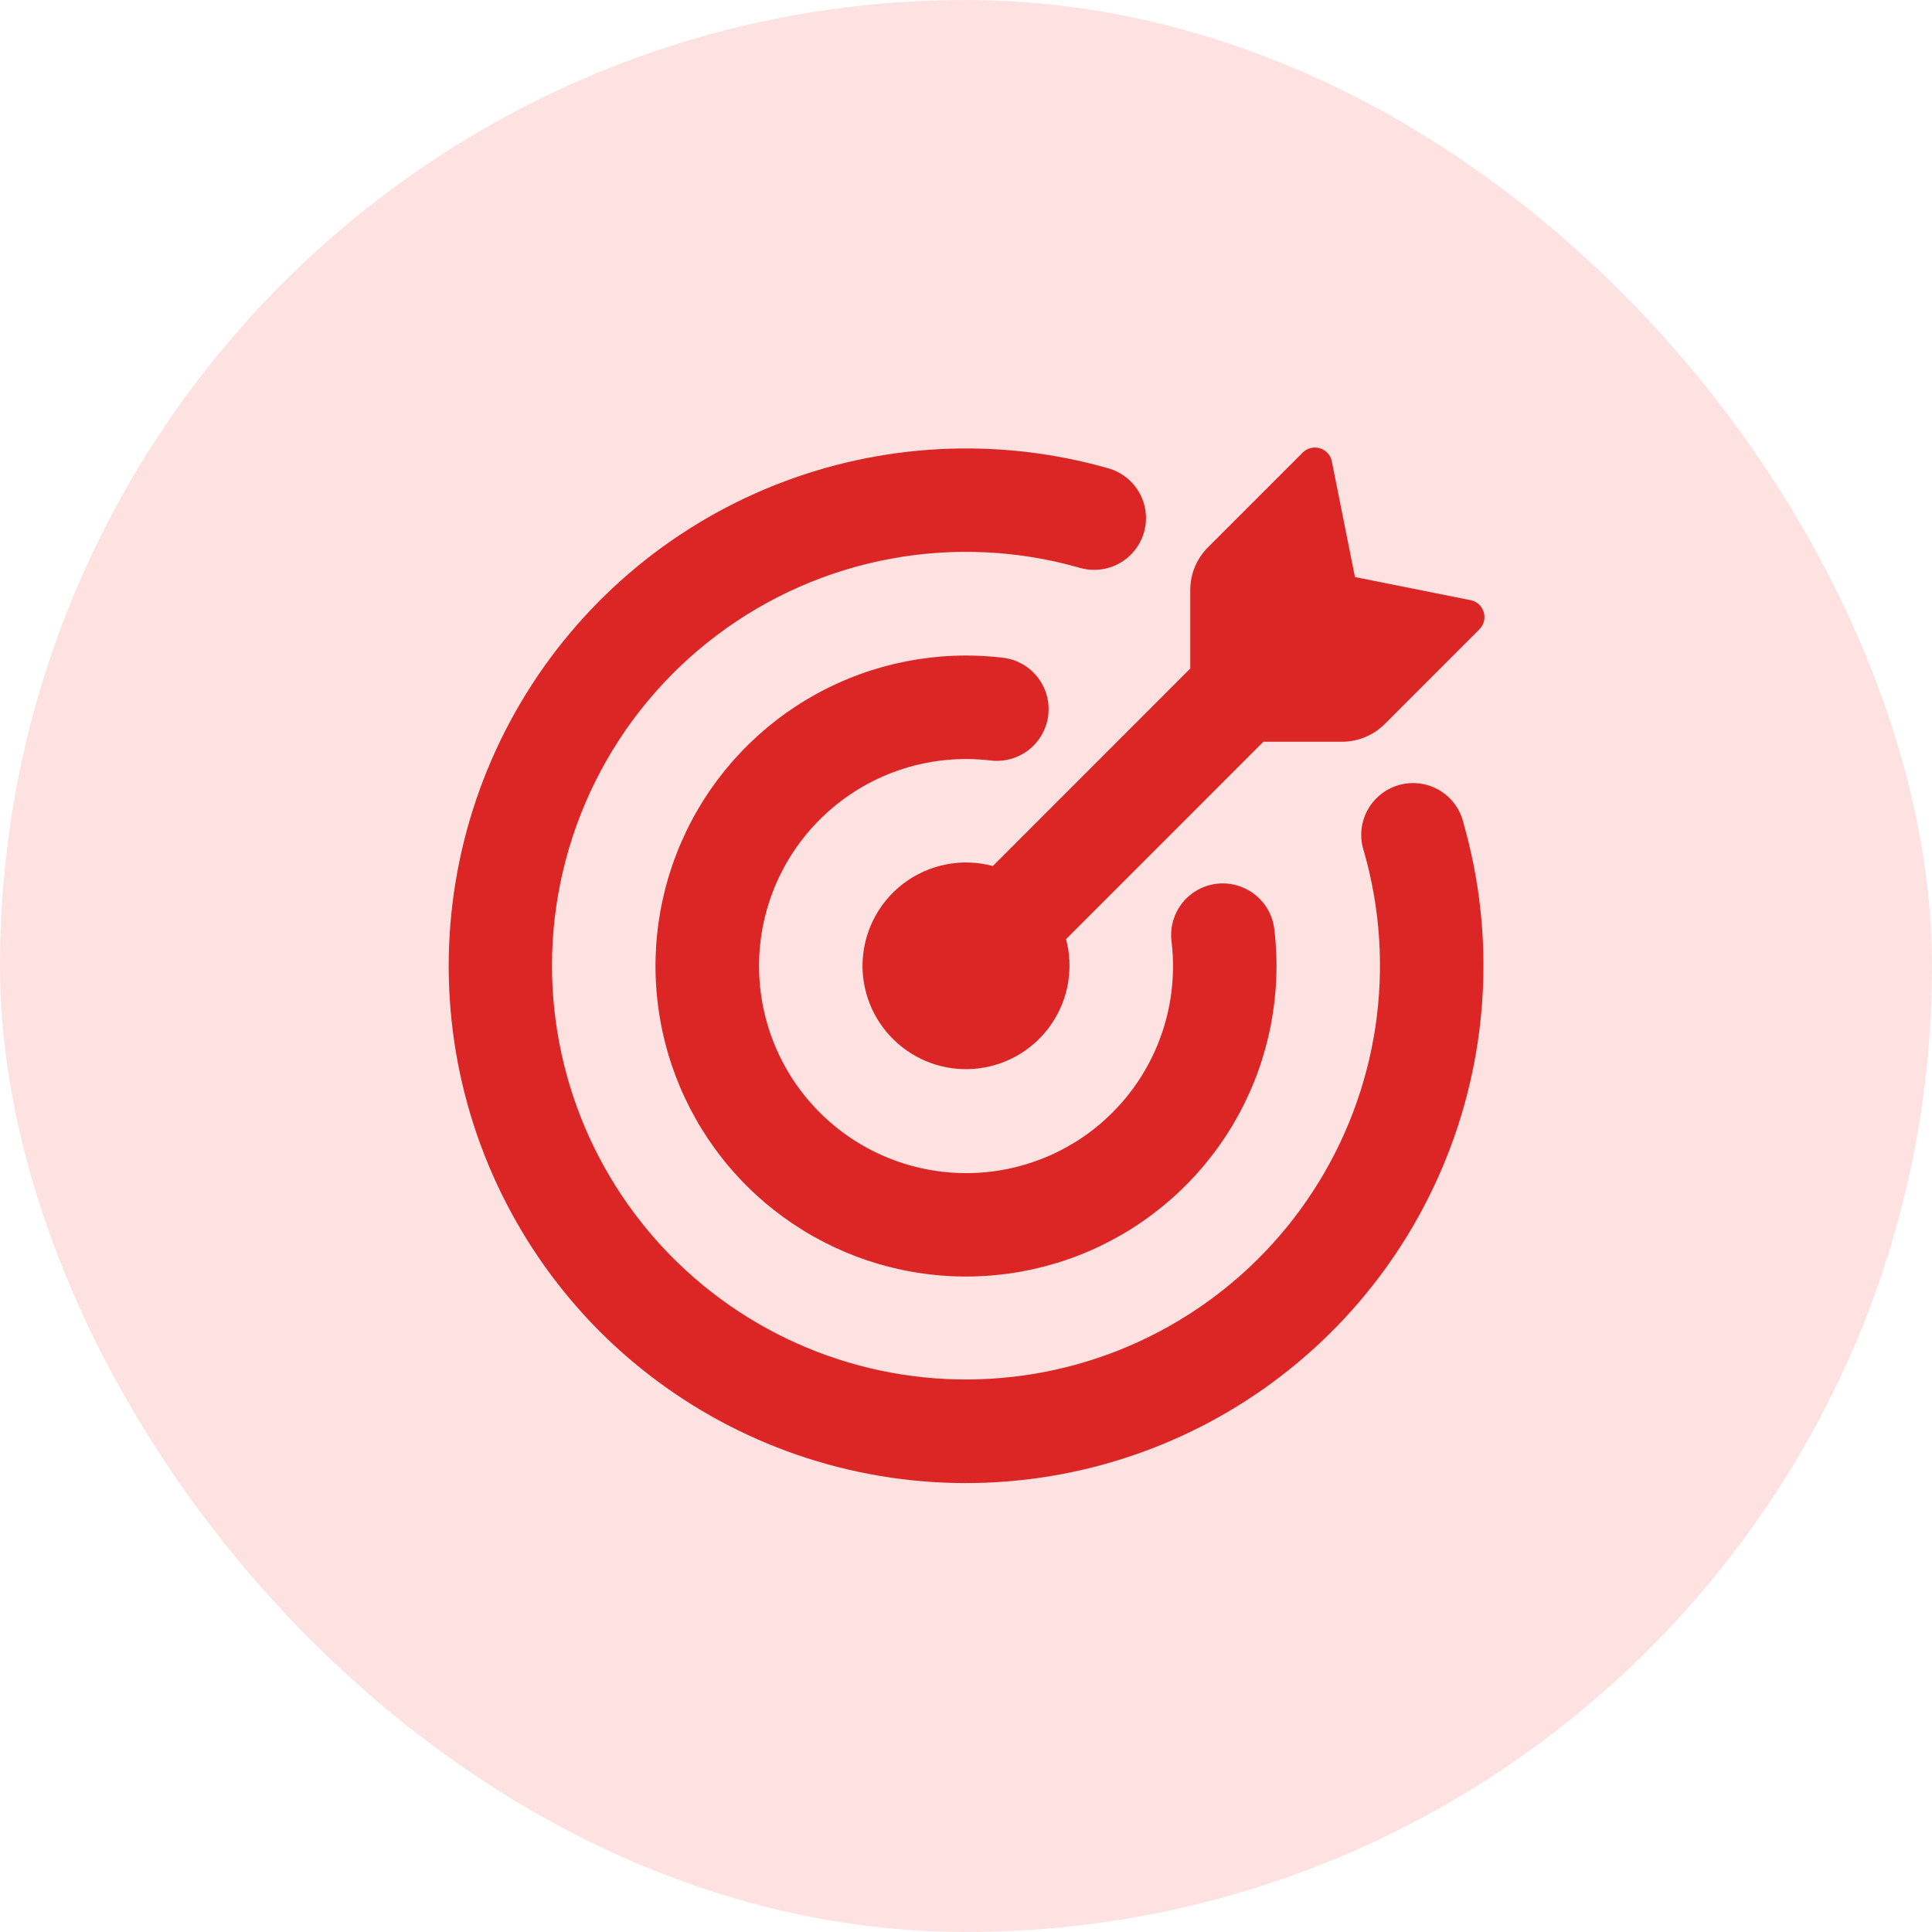 <svg xmlns="http://www.w3.org/2000/svg" width="56" height="56" viewBox="0 0 56 56" fill="none"><rect width="56" height="56" rx="28" fill="#FEE2E2"></rect><path d="M39.274 16.726L42.626 17.396C42.806 17.432 42.954 17.564 43.006 17.742C43.032 17.828 43.035 17.92 43.013 18.008C42.991 18.096 42.946 18.176 42.882 18.24L40.136 20.988C39.807 21.315 39.362 21.499 38.898 21.5H36.62L30.9 27.222C31.009 27.634 31.029 28.065 30.959 28.485C30.889 28.905 30.729 29.306 30.492 29.66C30.255 30.014 29.945 30.314 29.583 30.539C29.221 30.763 28.815 30.909 28.392 30.964C27.97 31.02 27.54 30.985 27.132 30.862C26.724 30.738 26.347 30.529 26.026 30.249C25.705 29.969 25.447 29.623 25.27 29.235C25.094 28.847 25.001 28.426 25 28C25 27.54 25.106 27.085 25.309 26.673C25.513 26.26 25.809 25.899 26.174 25.619C26.539 25.339 26.964 25.146 27.416 25.057C27.867 24.967 28.333 24.983 28.778 25.102L34.5 19.378V17.104C34.5 16.64 34.684 16.194 35.012 15.866L37.76 13.118C37.824 13.054 37.904 13.009 37.992 12.987C38.08 12.965 38.172 12.968 38.258 12.994C38.436 13.046 38.568 13.194 38.604 13.374L39.274 16.726Z" fill="#DC2626"></path><path d="M15.999 28C16.002 29.715 16.372 31.411 17.084 32.972C17.798 34.533 18.837 35.922 20.133 37.047C21.429 38.172 22.951 39.006 24.596 39.492C26.241 39.979 27.972 40.107 29.671 39.868C31.371 39.629 32.999 39.028 34.446 38.106C35.893 37.185 37.126 35.963 38.061 34.524C38.996 33.086 39.612 31.463 39.867 29.766C40.121 28.069 40.009 26.337 39.537 24.688C39.471 24.495 39.445 24.291 39.46 24.087C39.475 23.884 39.532 23.686 39.626 23.505C39.72 23.325 39.85 23.165 40.008 23.036C40.166 22.907 40.349 22.812 40.544 22.756C40.74 22.7 40.946 22.684 41.148 22.71C41.35 22.735 41.545 22.802 41.72 22.906C41.896 23.009 42.049 23.147 42.169 23.311C42.29 23.476 42.376 23.663 42.421 23.862C43.334 27.057 43.161 30.464 41.928 33.55C40.696 36.636 38.473 39.225 35.61 40.912C32.747 42.599 29.405 43.287 26.108 42.869C22.812 42.451 19.747 40.951 17.395 38.604C15.046 36.252 13.544 33.187 13.125 29.89C12.707 26.593 13.395 23.25 15.082 20.386C16.769 17.522 19.359 15.299 22.446 14.067C25.533 12.835 28.942 12.663 32.137 13.578C32.518 13.689 32.839 13.946 33.03 14.293C33.222 14.64 33.268 15.049 33.159 15.43C33.049 15.811 32.794 16.134 32.448 16.327C32.102 16.52 31.693 16.569 31.311 16.462C29.524 15.948 27.643 15.858 25.815 16.196C23.987 16.534 22.262 17.293 20.778 18.412C19.293 19.53 18.089 20.979 17.259 22.643C16.43 24.307 15.999 26.14 15.999 28Z" fill="#DC2626"></path><path d="M22.001 28C22.001 29.094 22.3 30.166 22.864 31.102C23.429 32.038 24.239 32.802 25.206 33.312C26.173 33.821 27.261 34.057 28.352 33.994C29.444 33.931 30.497 33.57 31.399 32.953C32.3 32.333 33.016 31.479 33.467 30.482C33.918 29.486 34.088 28.385 33.959 27.299C33.924 27.035 33.96 26.767 34.063 26.522C34.166 26.276 34.333 26.063 34.546 25.904C34.759 25.745 35.01 25.645 35.274 25.615C35.538 25.585 35.806 25.627 36.049 25.735C36.292 25.841 36.502 26.01 36.659 26.224C36.815 26.439 36.912 26.691 36.939 26.954C37.156 28.811 36.79 30.689 35.892 32.327C34.994 33.966 33.607 35.285 31.926 36.1C30.244 36.915 28.35 37.186 26.507 36.876C24.664 36.566 22.963 35.69 21.641 34.37C20.318 33.049 19.44 31.35 19.127 29.507C18.814 27.665 19.083 25.771 19.895 24.088C20.708 22.405 22.024 21.016 23.662 20.116C25.299 19.215 27.176 18.846 29.033 19.061C29.232 19.079 29.425 19.137 29.601 19.231C29.777 19.325 29.933 19.453 30.058 19.608C30.184 19.763 30.278 19.942 30.334 20.133C30.39 20.325 30.407 20.526 30.385 20.724C30.362 20.922 30.3 21.114 30.202 21.288C30.105 21.462 29.973 21.615 29.816 21.738C29.658 21.86 29.477 21.95 29.285 22.002C29.092 22.054 28.891 22.067 28.693 22.041C27.852 21.943 27 22.024 26.193 22.279C25.386 22.534 24.642 22.957 24.011 23.52C23.378 24.083 22.873 24.773 22.526 25.545C22.18 26.317 22.001 27.154 22.001 28Z" fill="#DC2626"></path></svg>